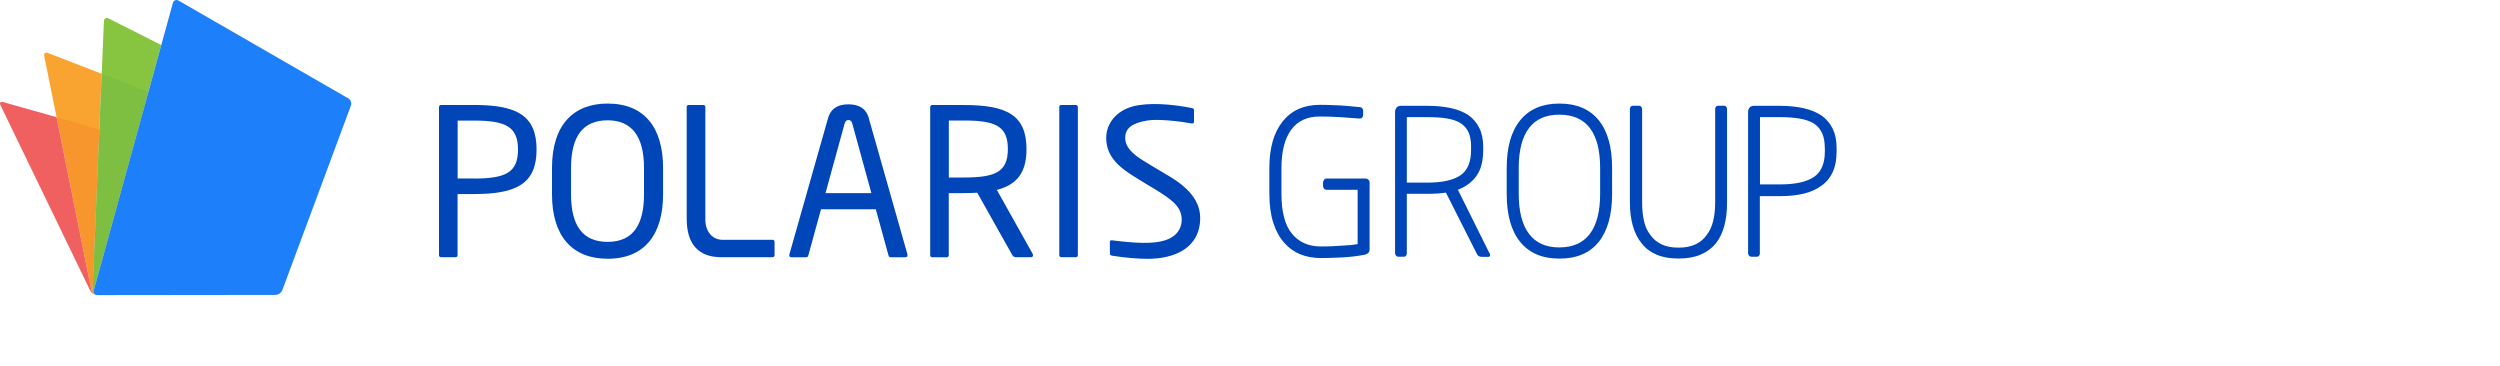 <svg width="246" height="36" viewBox="0 0 246 36" fill="none" xmlns="http://www.w3.org/2000/svg">
<g clip-path="url(#clip0_3_335)">
<path d="M9.491 29.033C9.263 28.985 9.103 28.784 9.11 28.541L10.003 7.262L4.721 5.213C4.465 5.116 4.299 5.254 4.355 5.524L8.993 28.555C9.048 28.825 9.318 29.047 9.595 29.047C9.56 29.047 9.526 29.047 9.498 29.04L9.491 29.033Z" fill="#F9A431"/>
<path d="M10.697 1.821C10.454 1.696 10.24 1.821 10.226 2.091L9.111 28.541C9.097 28.784 9.264 28.985 9.492 29.033C9.277 28.985 9.16 28.791 9.222 28.562L15.868 4.43L10.697 1.821Z" fill="#87C440"/>
<path d="M8.993 28.555L5.566 11.533L0.312 10.045C0.049 9.968 -0.075 10.107 0.049 10.356L8.875 28.59C8.993 28.839 9.318 29.04 9.595 29.04C9.318 29.04 9.048 28.819 8.993 28.549V28.555Z" fill="#F06060"/>
<path opacity="0.4" d="M9.118 28.541L9.782 12.723L5.567 11.533L8.993 28.555C9.049 28.825 9.319 29.047 9.595 29.047C9.561 29.047 9.526 29.047 9.499 29.04C9.27 28.991 9.111 28.791 9.118 28.548V28.541Z" fill="#F48327"/>
<path opacity="0.4" d="M14.6 9.041L10.011 7.262L9.118 28.541C9.104 28.784 9.27 28.985 9.498 29.033C9.284 28.985 9.166 28.791 9.229 28.562L14.6 9.048V9.041Z" fill="#72B544"/>
<path d="M34.267 9.678L17.577 0.062C17.342 -0.076 17.086 0.028 17.009 0.298L9.228 28.562C9.166 28.798 9.284 28.991 9.498 29.033C9.533 29.033 9.561 29.04 9.595 29.04L27.102 29.019C27.137 29.019 27.165 29.019 27.102 29.019C27.379 29.019 27.684 28.805 27.781 28.548L34.53 10.391C34.627 10.134 34.51 9.809 34.267 9.671V9.678Z" fill="#1D7FF9"/>
<path d="M59.791 10.19C56.462 10.19 54.316 12.253 54.316 16.524V19.127C54.316 23.211 56.295 25.461 59.791 25.461C63.509 25.461 65.246 22.976 65.246 19.127V16.524C65.246 12.648 63.488 10.19 59.791 10.19ZM63.37 19.12C63.37 21.889 62.456 23.8 59.791 23.8C57.368 23.8 56.191 22.249 56.191 19.12V16.517C56.191 13.354 57.41 11.838 59.791 11.838C62.173 11.838 63.37 13.43 63.37 16.517V19.12Z" fill="#0046B9"/>
<path d="M105.867 10.329H104.427C104.323 10.329 104.233 10.418 104.233 10.522V25.115C104.233 25.219 104.317 25.309 104.427 25.309H105.867C105.992 25.309 106.061 25.212 106.061 25.115V10.529C106.061 10.432 105.985 10.335 105.867 10.335V10.329Z" fill="#0046B9"/>
<path d="M76.024 23.599H71.116C70.084 23.599 69.406 22.768 69.406 21.605V10.522C69.406 10.405 69.309 10.329 69.212 10.329H67.765C67.668 10.329 67.571 10.398 67.571 10.522V21.529C67.571 24.049 68.755 25.309 70.984 25.309C72.341 25.309 76.024 25.309 76.024 25.309C76.148 25.309 76.218 25.198 76.218 25.108V23.793C76.218 23.696 76.148 23.592 76.024 23.592V23.599Z" fill="#0046B9"/>
<path d="M114.762 17.168C113.897 16.669 113.253 16.261 112.914 16.06C111.98 15.5 110.72 14.738 110.72 13.575C110.72 12.634 111.37 12.108 112.893 11.858C113.932 11.692 115.905 11.907 117.289 12.149C117.428 12.17 117.49 12.087 117.49 11.948V10.861C117.49 10.744 117.455 10.668 117.296 10.633C115.192 10.218 112.969 10.079 111.509 10.46C109.834 10.896 108.851 12.163 108.851 13.575C108.851 15.562 110.367 16.586 111.633 17.396C112.222 17.77 113.316 18.421 113.593 18.587C115.205 19.57 116.188 20.262 116.272 21.432C116.355 22.664 115.565 23.35 114.645 23.647C113.44 24.035 111.654 23.924 109.439 23.647C109.266 23.627 109.211 23.689 109.211 23.834V24.9C109.211 25.101 109.273 25.136 109.487 25.17C110.72 25.357 111.848 25.468 112.949 25.468C115.475 25.468 118.099 24.471 118.099 21.432C118.099 19.362 116.258 18.026 114.776 17.175L114.762 17.168Z" fill="#0046B9"/>
<path d="M46.666 10.329H43.391C43.288 10.329 43.197 10.418 43.197 10.522V25.115C43.197 25.219 43.281 25.309 43.391 25.309H44.831C44.956 25.309 45.025 25.212 45.025 25.115V19.093H46.659C50.847 19.093 52.799 18.061 52.799 14.71C52.799 11.36 50.847 10.329 46.659 10.329H46.666ZM46.624 17.563H45.032V11.865H46.624C49.76 11.865 50.971 12.461 50.971 14.717C50.971 16.974 49.76 17.57 46.624 17.57V17.563Z" fill="#0046B9"/>
<path d="M98.093 18.684C100.066 18.172 101.008 16.988 101.008 14.669C101.008 11.318 99.055 10.335 94.867 10.335H91.725C91.621 10.335 91.531 10.425 91.531 10.529V25.122C91.531 25.226 91.614 25.316 91.725 25.316H93.164C93.282 25.316 93.358 25.219 93.358 25.122V19.002H94.86C95.324 19.002 95.753 18.988 96.162 18.961C96.626 19.791 99.554 25.004 99.623 25.122C99.685 25.24 99.831 25.309 99.983 25.309H101.451C101.644 25.309 101.7 25.122 101.61 24.97C101.513 24.797 98.765 19.888 98.086 18.677L98.093 18.684ZM94.826 17.466H93.365V11.858H94.826C97.962 11.858 99.173 12.405 99.173 14.662C99.173 16.919 97.962 17.466 94.826 17.466Z" fill="#0046B9"/>
<path d="M85.515 11.699C85.238 10.64 84.484 10.266 83.487 10.266C82.49 10.266 81.736 10.64 81.459 11.699C81.459 11.699 77.721 24.88 77.686 24.99C77.63 25.184 77.672 25.316 77.907 25.316H79.292C79.437 25.316 79.5 25.274 79.541 25.122C79.548 25.087 80.116 23.045 80.787 20.595H86.18C86.851 23.045 87.412 25.087 87.426 25.122C87.467 25.274 87.53 25.316 87.675 25.316H89.06C89.295 25.316 89.337 25.184 89.281 24.99C89.253 24.88 85.508 11.699 85.508 11.699H85.515ZM81.23 19.002C82.151 15.638 83.113 12.149 83.113 12.149C83.182 11.907 83.307 11.81 83.487 11.81C83.667 11.81 83.798 11.907 83.861 12.149C83.861 12.149 84.823 15.645 85.744 19.002H81.223H81.23Z" fill="#0046B9"/>
<path d="M130.283 17.687C130.352 17.604 130.435 17.569 130.539 17.569H134.367C134.485 17.569 134.582 17.611 134.658 17.687C134.734 17.77 134.769 17.853 134.769 17.943V24.547C134.769 24.707 134.72 24.824 134.616 24.907C134.52 24.99 134.402 25.039 134.27 25.067C133.592 25.198 132.865 25.288 132.09 25.33C131.314 25.371 130.595 25.392 129.944 25.392C129.224 25.392 128.559 25.267 127.95 25.025C127.341 24.776 126.808 24.395 126.358 23.876C125.908 23.37 125.548 22.72 125.292 21.924C125.036 21.128 124.904 20.165 124.904 19.051V16.538C124.904 14.572 125.34 13.042 126.213 11.948C127.085 10.861 128.303 10.315 129.875 10.315C130.193 10.315 130.532 10.315 130.878 10.335C131.231 10.349 131.584 10.363 131.944 10.377C132.291 10.405 132.623 10.432 132.948 10.46C133.274 10.488 133.571 10.515 133.834 10.543C134.035 10.585 134.132 10.702 134.132 10.903V11.305C134.132 11.422 134.097 11.519 134.021 11.582C133.945 11.651 133.855 11.671 133.751 11.665C133.114 11.609 132.484 11.568 131.854 11.526C131.231 11.485 130.567 11.464 129.861 11.464C128.622 11.464 127.687 11.9 127.05 12.772C126.413 13.644 126.095 14.904 126.095 16.552V19.065C126.095 20.858 126.441 22.173 127.133 23.004C127.825 23.834 128.76 24.25 129.944 24.25C130.318 24.25 130.691 24.25 131.058 24.229C131.432 24.215 131.792 24.194 132.138 24.167C132.457 24.153 132.747 24.132 133.004 24.104C133.26 24.077 133.46 24.049 133.592 24.021V18.677H130.539C130.435 18.677 130.345 18.636 130.283 18.559C130.221 18.483 130.186 18.386 130.186 18.282V17.985C130.186 17.881 130.221 17.784 130.283 17.708V17.687Z" fill="#0046B9"/>
<path d="M138.437 24.921C138.437 24.99 138.41 25.06 138.368 25.143C138.32 25.226 138.243 25.26 138.14 25.26H137.6C137.496 25.26 137.413 25.219 137.357 25.143C137.302 25.06 137.274 24.99 137.274 24.921V11.007C137.274 10.861 137.323 10.723 137.413 10.598C137.503 10.474 137.655 10.412 137.87 10.412H140.424C141.303 10.412 142.079 10.488 142.757 10.633C143.435 10.778 144.017 11.014 144.494 11.332C144.958 11.665 145.318 12.087 145.567 12.599C145.824 13.111 145.948 13.734 145.948 14.461V14.78C145.948 15.832 145.734 16.663 145.297 17.286C144.868 17.902 144.252 18.366 143.456 18.67L146.509 24.81C146.592 24.914 146.627 25.018 146.627 25.122C146.627 25.226 146.557 25.274 146.426 25.274H145.789C145.561 25.274 145.401 25.17 145.311 24.956L142.279 18.954C141.732 19.037 141.116 19.072 140.424 19.072H138.43V24.935L138.437 24.921ZM144.758 14.454C144.758 13.859 144.668 13.367 144.488 12.987C144.308 12.606 144.031 12.308 143.657 12.08C143.283 11.865 142.833 11.72 142.3 11.644C141.767 11.561 141.144 11.526 140.424 11.526H138.43V17.971H140.424C141.912 17.971 143.006 17.729 143.705 17.251C144.404 16.773 144.751 15.95 144.751 14.78V14.461L144.758 14.454Z" fill="#0046B9"/>
<path d="M153.445 10.19C155.134 10.19 156.422 10.737 157.308 11.824C158.194 12.918 158.63 14.482 158.63 16.531V19.085C158.63 21.148 158.187 22.72 157.308 23.814C156.422 24.907 155.134 25.447 153.445 25.447C151.756 25.447 150.489 24.9 149.596 23.814C148.703 22.727 148.26 21.148 148.26 19.085V16.531C148.26 14.482 148.703 12.918 149.596 11.824C150.489 10.737 151.77 10.19 153.445 10.19ZM157.453 16.531C157.453 14.787 157.114 13.478 156.443 12.599C155.771 11.72 154.774 11.284 153.438 11.284C152.102 11.284 151.126 11.72 150.455 12.599C149.783 13.478 149.444 14.787 149.444 16.531V19.085C149.444 20.816 149.783 22.125 150.455 23.011C151.126 23.904 152.123 24.347 153.438 24.347C154.754 24.347 155.771 23.904 156.443 23.011C157.114 22.117 157.453 20.809 157.453 19.085V16.531Z" fill="#0046B9"/>
<path d="M165.165 25.44C164.328 25.44 163.608 25.316 163.012 25.06C162.417 24.81 161.925 24.444 161.559 23.966C161.157 23.488 160.866 22.907 160.672 22.228C160.479 21.55 160.382 20.788 160.382 19.937V10.744C160.382 10.661 160.402 10.585 160.451 10.515C160.499 10.439 160.582 10.405 160.7 10.405H161.261C161.365 10.405 161.448 10.439 161.503 10.515C161.559 10.591 161.586 10.668 161.586 10.744V19.937C161.586 20.615 161.649 21.224 161.773 21.765C161.898 22.304 162.105 22.761 162.403 23.128C162.68 23.53 163.054 23.834 163.511 24.049C163.968 24.264 164.521 24.367 165.179 24.367C165.837 24.367 166.363 24.264 166.827 24.049C167.283 23.834 167.657 23.53 167.934 23.128C168.225 22.754 168.44 22.297 168.571 21.765C168.703 21.224 168.772 20.615 168.772 19.937V10.744C168.772 10.661 168.793 10.585 168.841 10.515C168.89 10.439 168.966 10.405 169.069 10.405H169.644C169.748 10.405 169.824 10.439 169.873 10.515C169.921 10.591 169.942 10.668 169.942 10.744V19.937C169.942 20.788 169.852 21.55 169.672 22.228C169.492 22.907 169.208 23.481 168.827 23.966C168.426 24.444 167.927 24.81 167.325 25.06C166.723 25.316 166.003 25.44 165.179 25.44H165.165Z" fill="#0046B9"/>
<path d="M173.175 24.921C173.175 24.99 173.155 25.06 173.106 25.143C173.058 25.226 172.981 25.26 172.878 25.26H172.338C172.234 25.26 172.151 25.219 172.095 25.143C172.04 25.06 172.012 24.99 172.012 24.921V11.007C172.012 10.861 172.061 10.723 172.151 10.598C172.241 10.474 172.4 10.412 172.608 10.412H175.162C176.041 10.412 176.823 10.495 177.502 10.654C178.187 10.813 178.769 11.055 179.246 11.374C179.724 11.72 180.091 12.149 180.34 12.668C180.589 13.188 180.721 13.81 180.721 14.544V14.925C180.721 15.707 180.596 16.379 180.34 16.933C180.084 17.486 179.724 17.929 179.246 18.262C178.769 18.622 178.187 18.885 177.502 19.051C176.817 19.217 176.034 19.3 175.162 19.3H173.168V24.942L173.175 24.921ZM179.558 14.537C179.558 13.956 179.468 13.464 179.281 13.07C179.094 12.675 178.817 12.364 178.443 12.121C178.056 11.907 177.599 11.755 177.059 11.665C176.519 11.575 175.889 11.526 175.176 11.526H173.182V18.144H175.176C176.664 18.144 177.772 17.902 178.485 17.417C179.205 16.933 179.565 16.095 179.565 14.911V14.53L179.558 14.537Z" fill="#0046B9"/>
</g>
<defs>
<clipPath id="clip0_3_335">
<rect width="180.733" height="29.04" fill="white"/>
</clipPath>
</defs>
</svg>
